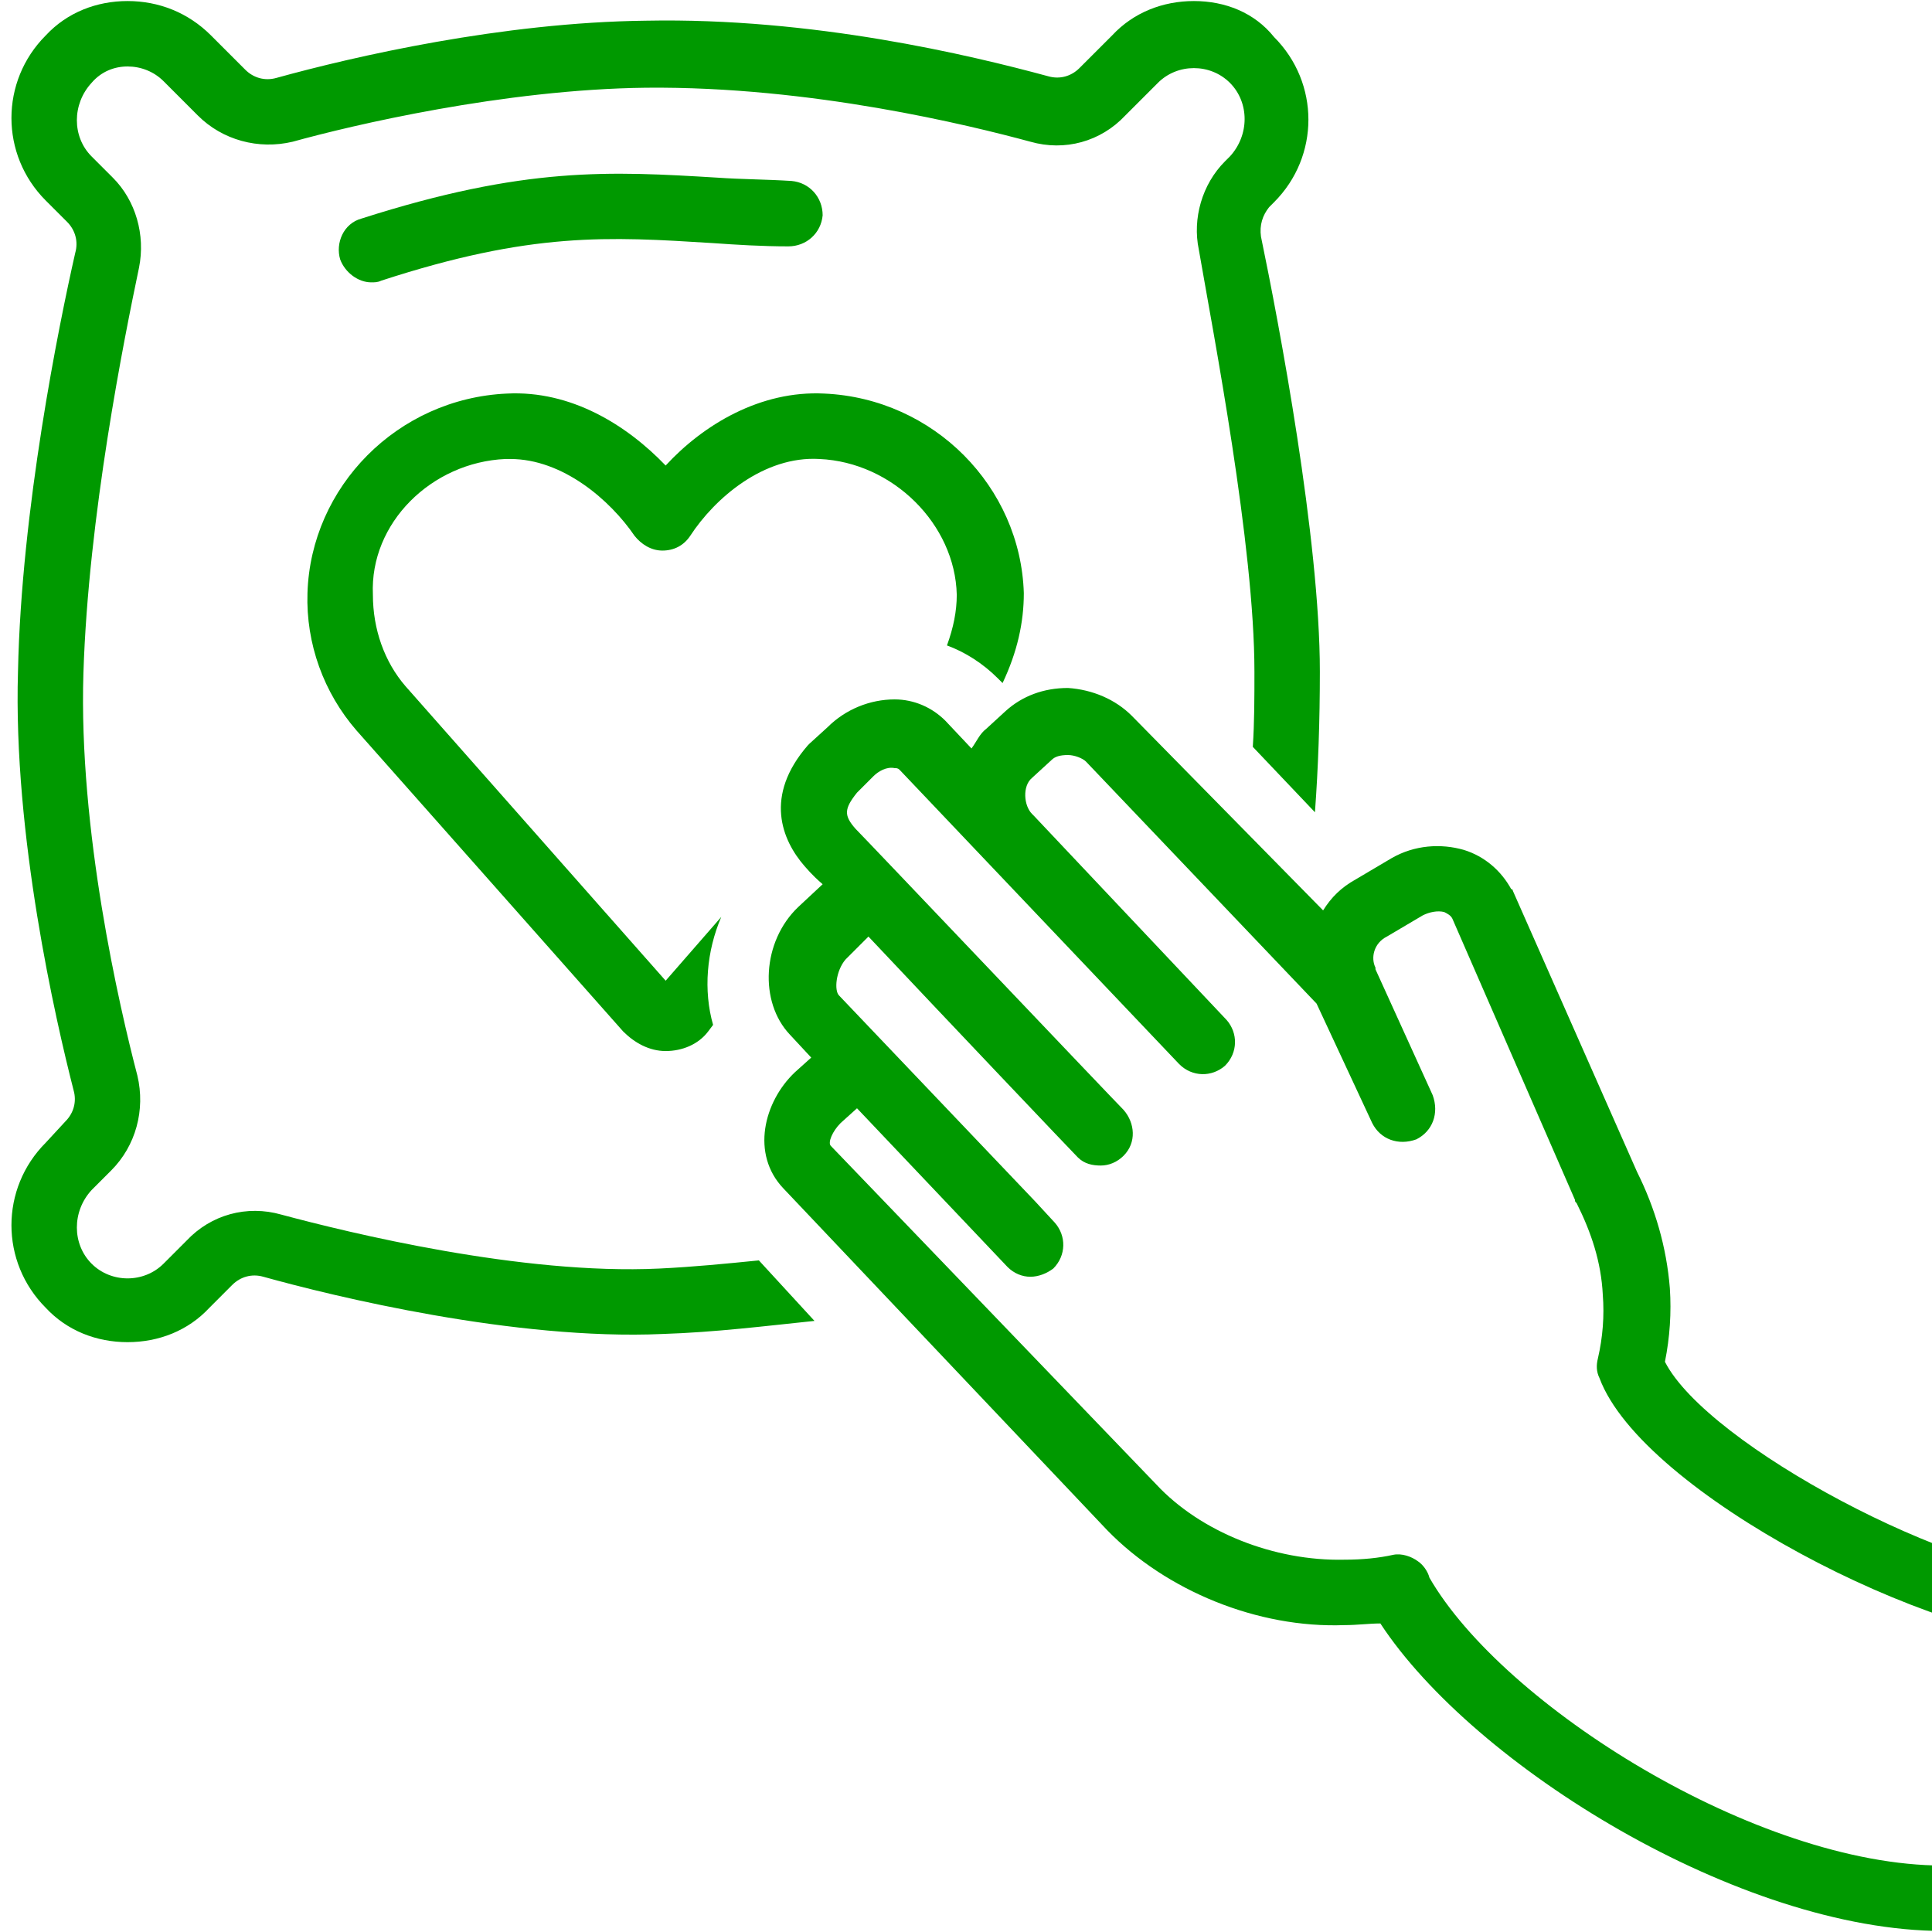 <?xml version="1.0" encoding="UTF-8"?>
<svg xmlns="http://www.w3.org/2000/svg" xmlns:xlink="http://www.w3.org/1999/xlink" width="500" zoomAndPan="magnify" viewBox="0 0 375 375" height="500" preserveAspectRatio="xMidYMid meet" version="1.0">
  <path fill="#009900" d="M 8.887 221.785 C 0 230.672 0 244.957 8.887 253.848 C 13.016 258.293 18.73 260.512 24.762 260.512 C 30.793 260.512 36.508 258.293 40.633 253.848 L 45.078 249.402 C 46.664 247.816 48.887 247.18 51.109 247.816 C 64.762 251.625 99.996 260.195 128.566 258.926 C 138.727 258.609 148.883 257.34 158.09 256.387 L 147.297 244.641 C 140.949 245.277 134.598 245.91 127.934 246.227 C 101.266 247.5 67.617 239.246 54.602 235.754 C 47.934 233.848 40.949 235.754 36.188 240.832 L 31.746 245.277 C 27.938 249.086 21.586 249.086 17.777 245.277 C 13.969 241.465 13.969 235.117 17.777 230.992 L 21.586 227.18 C 26.348 222.418 28.254 215.438 26.664 208.77 C 23.176 195.438 15.238 161.152 16.191 130.676 C 17.141 100.203 24.125 65.598 26.984 51.949 C 28.254 45.602 26.348 38.934 21.902 34.488 L 17.777 30.363 C 13.969 26.555 13.969 20.203 17.777 16.078 C 19.684 13.855 22.223 12.902 24.762 12.902 C 27.301 12.902 29.84 13.855 31.746 15.758 L 38.41 22.426 C 43.172 27.188 50.156 29.094 56.824 27.504 C 68.25 24.332 97.773 17.348 125.395 17.027 C 157.457 16.711 188.246 24.332 199.992 27.504 C 206.66 29.41 213.645 27.504 218.406 22.426 L 224.754 16.078 C 228.562 12.266 234.914 12.266 238.723 16.078 C 242.531 19.887 242.531 26.234 238.723 30.363 L 237.77 31.316 C 233.324 35.758 231.422 42.426 232.691 48.457 C 235.547 64.965 243.484 105.914 243.484 130.359 C 243.484 135.438 243.484 140.199 243.168 144.961 L 255.23 157.66 C 255.863 149.09 256.184 139.883 256.184 130.359 C 256.184 104.645 248.246 62.742 244.754 45.918 C 244.438 43.695 245.07 41.789 246.34 40.203 L 247.293 39.25 C 256.184 30.363 256.184 16.078 247.293 7.188 C 243.484 2.426 237.77 0.203 231.738 0.203 C 225.707 0.203 219.992 2.426 215.867 6.871 L 209.516 13.219 C 207.93 14.809 205.707 15.441 203.484 14.809 C 188.246 10.68 157.773 3.379 125.395 4.016 C 97.457 4.332 68.57 10.996 53.648 15.125 C 51.426 15.758 49.203 15.125 47.617 13.539 L 40.949 6.871 C 36.508 2.426 30.793 0.203 24.762 0.203 C 18.73 0.203 13.016 2.426 8.887 6.871 C 0 15.758 0 30.043 8.887 38.934 L 13.016 43.059 C 14.602 44.648 15.238 46.871 14.602 49.09 C 11.43 63.059 4.125 98.93 3.492 130.359 C 2.539 162.105 10.793 197.977 14.285 211.625 C 14.922 213.848 14.285 216.07 12.699 217.656 Z M 8.887 221.785 " fill-opacity="1" fill-rule="nonzero"></path>
  <path fill="#009900" d="M 72.062 54.805 C 72.695 54.805 73.332 54.805 73.965 54.488 C 103.172 44.965 118.09 45.918 138.41 47.188 C 142.852 47.504 147.934 47.82 153.012 47.82 C 156.504 47.82 159.359 45.281 159.676 41.789 C 159.676 38.297 157.137 35.441 153.645 35.125 C 148.566 34.805 143.805 34.805 139.359 34.488 C 118.41 33.219 101.902 32.266 70.156 42.426 C 66.664 43.379 65.078 47.188 66.031 50.363 C 66.98 52.902 69.523 54.805 72.062 54.805 Z M 72.062 54.805 " fill-opacity="1" fill-rule="nonzero"></path>
  <path fill="#009900" d="M 219.676 138.93 C 216.5 135.754 212.059 133.852 207.293 133.535 C 202.531 133.535 198.406 135.121 195.23 137.977 L 191.422 141.469 C 190.152 142.422 189.52 144.008 188.566 145.277 L 183.484 139.883 C 180.945 137.344 177.453 135.754 173.645 135.754 C 168.883 135.754 164.121 137.66 160.629 141.152 L 157.137 144.328 C 157.137 144.328 156.82 144.645 156.82 144.645 C 148.25 154.484 151.742 163.055 156.184 168.137 C 156.504 168.453 157.457 169.723 159.676 171.629 L 154.914 176.07 C 147.934 182.738 147.297 194.484 153.328 200.832 L 157.457 205.277 L 154.281 208.133 C 148.25 213.848 145.711 224.008 152.059 230.672 L 214.914 297.02 C 226.344 308.766 244.117 316.066 260.945 315.434 C 263.484 315.434 265.707 315.113 267.93 315.113 C 286.023 342.734 337.766 374.797 377.129 374.797 C 380.621 374.797 383.48 371.938 383.48 368.445 C 383.48 364.953 380.621 362.098 377.129 362.098 C 340.941 362.098 291.738 330.988 277.453 306.227 C 277.133 304.957 276.18 303.688 275.23 303.051 C 273.961 302.098 272.055 301.465 270.469 301.781 C 267.609 302.418 264.438 302.734 260.945 302.734 C 247.293 303.051 233.008 297.336 224.438 288.133 L 161.266 222.418 C 160.629 221.785 161.582 219.562 163.168 217.977 L 166.344 215.117 L 195.551 245.91 C 196.82 247.18 198.406 247.816 199.992 247.816 C 201.582 247.816 203.168 247.18 204.438 246.227 C 206.977 243.688 206.977 239.879 204.754 237.34 L 200.945 233.211 L 162.852 193.215 C 161.898 192.262 162.219 188.453 164.121 186.23 L 168.566 181.785 C 183.805 197.977 208.246 223.688 209.199 224.641 C 210.469 225.91 212.059 226.23 213.645 226.23 C 215.23 226.23 216.82 225.594 218.09 224.324 C 220.629 221.785 220.309 217.977 218.09 215.434 C 216.184 213.531 167.93 162.738 166.027 160.836 C 163.805 158.293 163.805 157.023 166.344 153.852 L 169.52 150.676 C 170.473 149.723 172.059 148.77 173.645 149.09 C 173.961 149.09 174.281 149.09 174.598 149.406 L 228.883 206.547 C 231.422 209.086 235.23 209.086 237.77 206.863 C 240.309 204.324 240.309 200.516 238.086 197.977 L 200.629 158.293 C 200.629 158.293 200.312 157.977 200.312 157.977 C 198.723 156.391 198.406 152.582 200.312 150.992 L 204.121 147.5 C 204.754 146.867 205.707 146.551 207.297 146.551 C 208.566 146.551 210.152 147.184 210.785 147.82 L 255.547 194.801 L 266.34 217.977 C 267.93 221.148 271.418 222.418 274.91 221.148 C 278.086 219.562 279.355 216.07 278.086 212.578 L 266.977 188.137 C 266.977 188.137 266.977 187.816 266.977 187.816 C 266.023 185.914 266.656 183.055 269.199 181.785 L 276.18 177.66 C 277.453 177.023 279.039 176.707 280.309 177.023 C 280.941 177.34 281.578 177.66 281.895 178.293 L 305.703 232.895 C 305.703 233.211 305.703 233.211 306.023 233.531 C 308.879 239.246 310.785 244.957 311.102 251.309 C 311.418 255.434 311.102 259.562 310.148 263.688 C 309.832 264.957 309.832 266.227 310.465 267.496 C 318.719 289.719 375.543 318.926 402.527 318.926 C 402.844 318.926 403.16 318.926 403.48 318.926 C 406.973 318.926 409.828 315.75 409.512 312.258 C 409.512 308.766 406.336 305.91 402.844 306.227 C 402.527 306.227 402.211 306.227 402.211 306.227 C 379.988 306.227 331.418 280.512 323.164 264.324 C 324.117 259.562 324.434 254.801 324.117 250.039 C 323.48 242.102 321.258 234.484 317.766 227.5 L 293.641 172.898 C 293.641 172.898 293.641 172.578 293.324 172.578 C 291.418 169.09 288.246 166.23 284.117 164.961 C 279.672 163.691 274.594 164.008 270.148 166.547 L 263.168 170.676 C 260.309 172.262 258.406 174.168 256.816 176.707 Z M 219.676 138.93 " fill-opacity="1" fill-rule="nonzero"></path>
  <path fill="#009900" d="M 98.094 89.09 C 98.41 89.09 98.727 89.09 99.043 89.09 C 109.203 89.09 118.41 97.027 123.172 104.012 C 124.441 105.598 126.344 106.867 128.566 106.867 C 130.789 106.867 132.695 105.914 133.965 104.012 C 138.727 96.711 148.25 88.457 159.043 89.09 C 173.328 89.727 185.391 101.789 185.707 115.438 C 185.707 118.613 185.074 121.789 183.805 125.281 C 187.297 126.551 190.789 128.773 193.645 131.629 L 194.598 132.582 C 197.453 126.551 198.723 120.836 198.723 115.121 C 198.09 94.488 181.266 77.344 159.996 76.391 C 147.613 75.758 136.504 82.426 129.203 90.359 C 121.582 82.426 110.789 75.758 98.41 76.391 C 77.141 77.344 60.316 94.488 59.68 115.121 C 59.363 124.961 62.855 134.484 69.203 141.789 L 120.949 200.199 C 123.172 202.422 126.027 204.008 129.203 204.008 C 132.375 204.008 135.551 202.738 137.457 200.199 L 138.41 198.93 C 136.504 192.262 137.137 184.645 139.996 177.977 L 129.203 190.355 L 78.727 133.215 C 74.602 128.453 72.379 122.105 72.379 115.438 C 71.742 101.473 83.809 89.727 98.094 89.09 Z M 98.094 89.09 " fill-opacity="1" fill-rule="nonzero"></path>
</svg>
